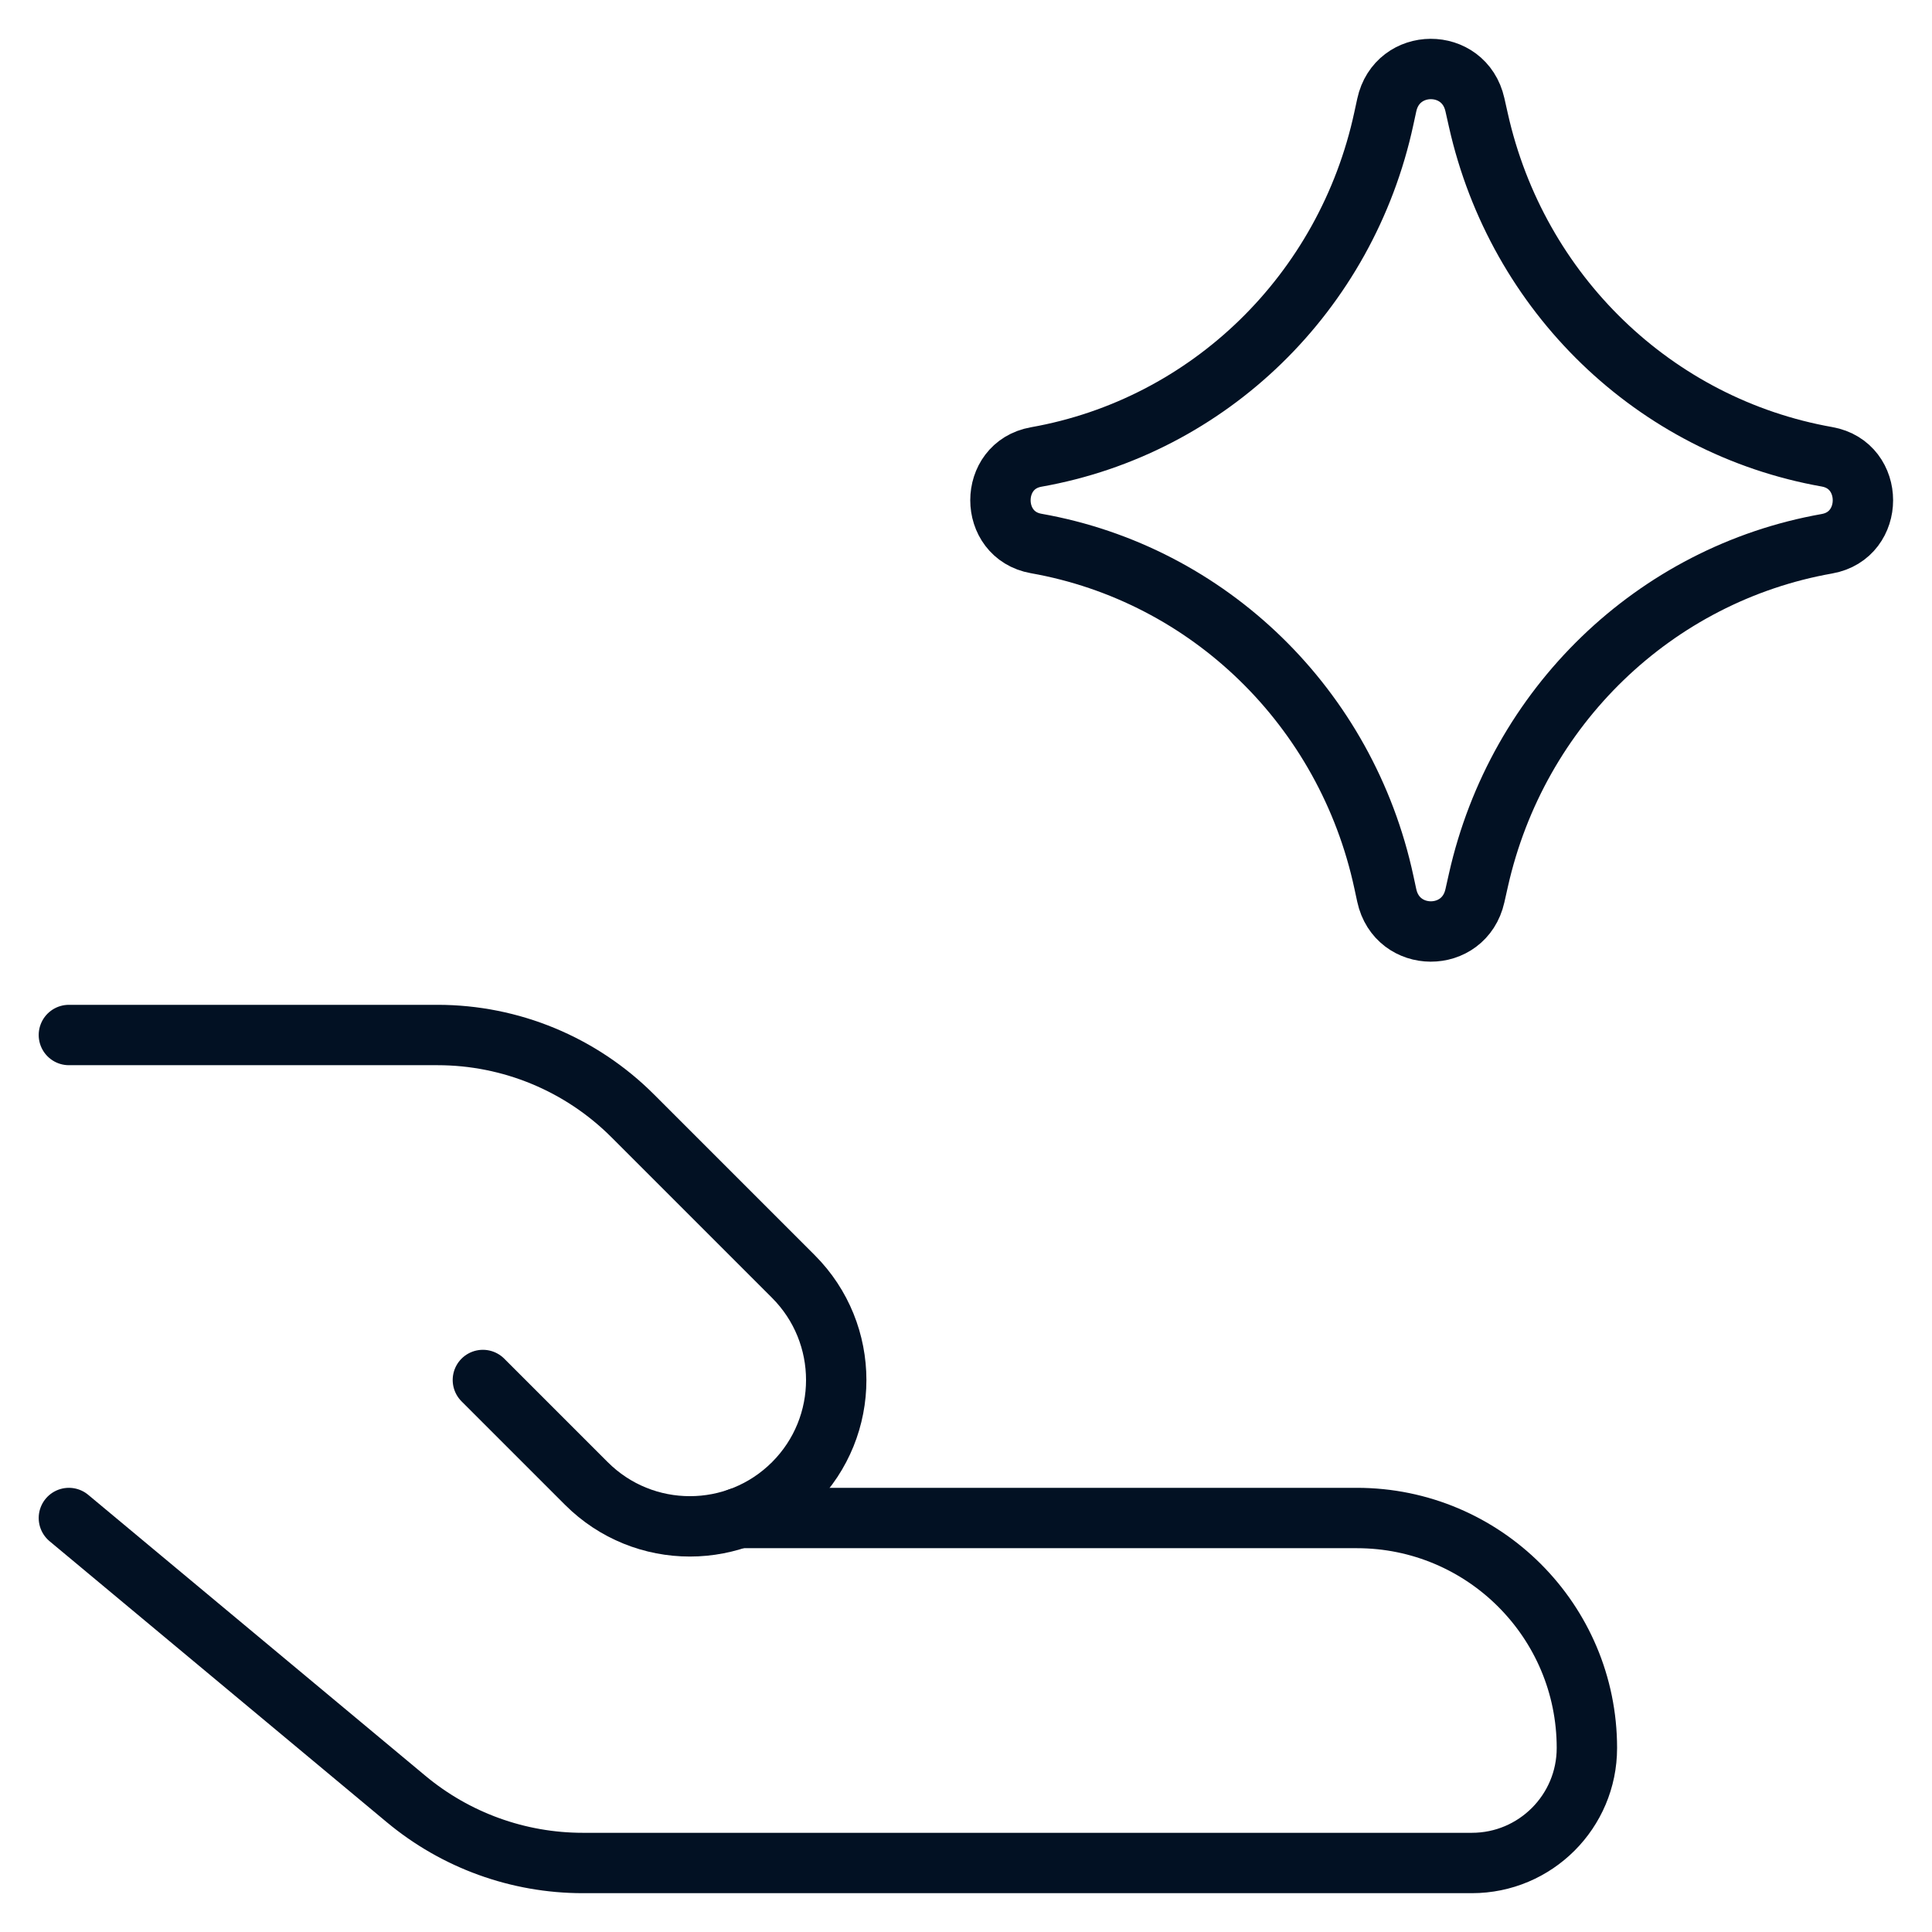 <?xml version="1.0" encoding="UTF-8"?> <svg xmlns="http://www.w3.org/2000/svg" width="32" height="32" viewBox="0 0 32 32" fill="none"><path d="M1.141 25.143L6.726 29.797C7.548 30.482 8.583 30.857 9.653 30.857H24.379C25.431 30.857 26.284 30.004 26.284 28.952C26.284 26.848 24.578 25.143 22.474 25.143H12.236" stroke="#021123" stroke-linecap="round" stroke-linejoin="round"></path><path d="M7.998 22.857L9.712 24.571C10.659 25.518 12.194 25.518 13.141 24.571C14.087 23.625 14.087 22.09 13.141 21.143L10.48 18.482C9.622 17.624 8.46 17.143 7.247 17.143H1.141" stroke="#021123" stroke-linecap="round" stroke-linejoin="round"></path><path d="M17.163 9.002C16.373 8.862 16.373 7.709 17.163 7.569C20.024 7.063 22.3 4.847 22.921 1.962L22.969 1.741C23.14 0.947 24.251 0.942 24.429 1.734L24.487 1.992C25.131 4.864 27.407 7.061 30.261 7.566C31.054 7.706 31.054 8.865 30.261 9.006C27.407 9.51 25.131 11.708 24.487 14.579L24.429 14.837C24.251 15.629 23.14 15.624 22.969 14.831L22.921 14.609C22.3 11.724 20.024 9.508 17.163 9.002Z" stroke="#021123" stroke-linecap="round" stroke-linejoin="round"></path></svg> 